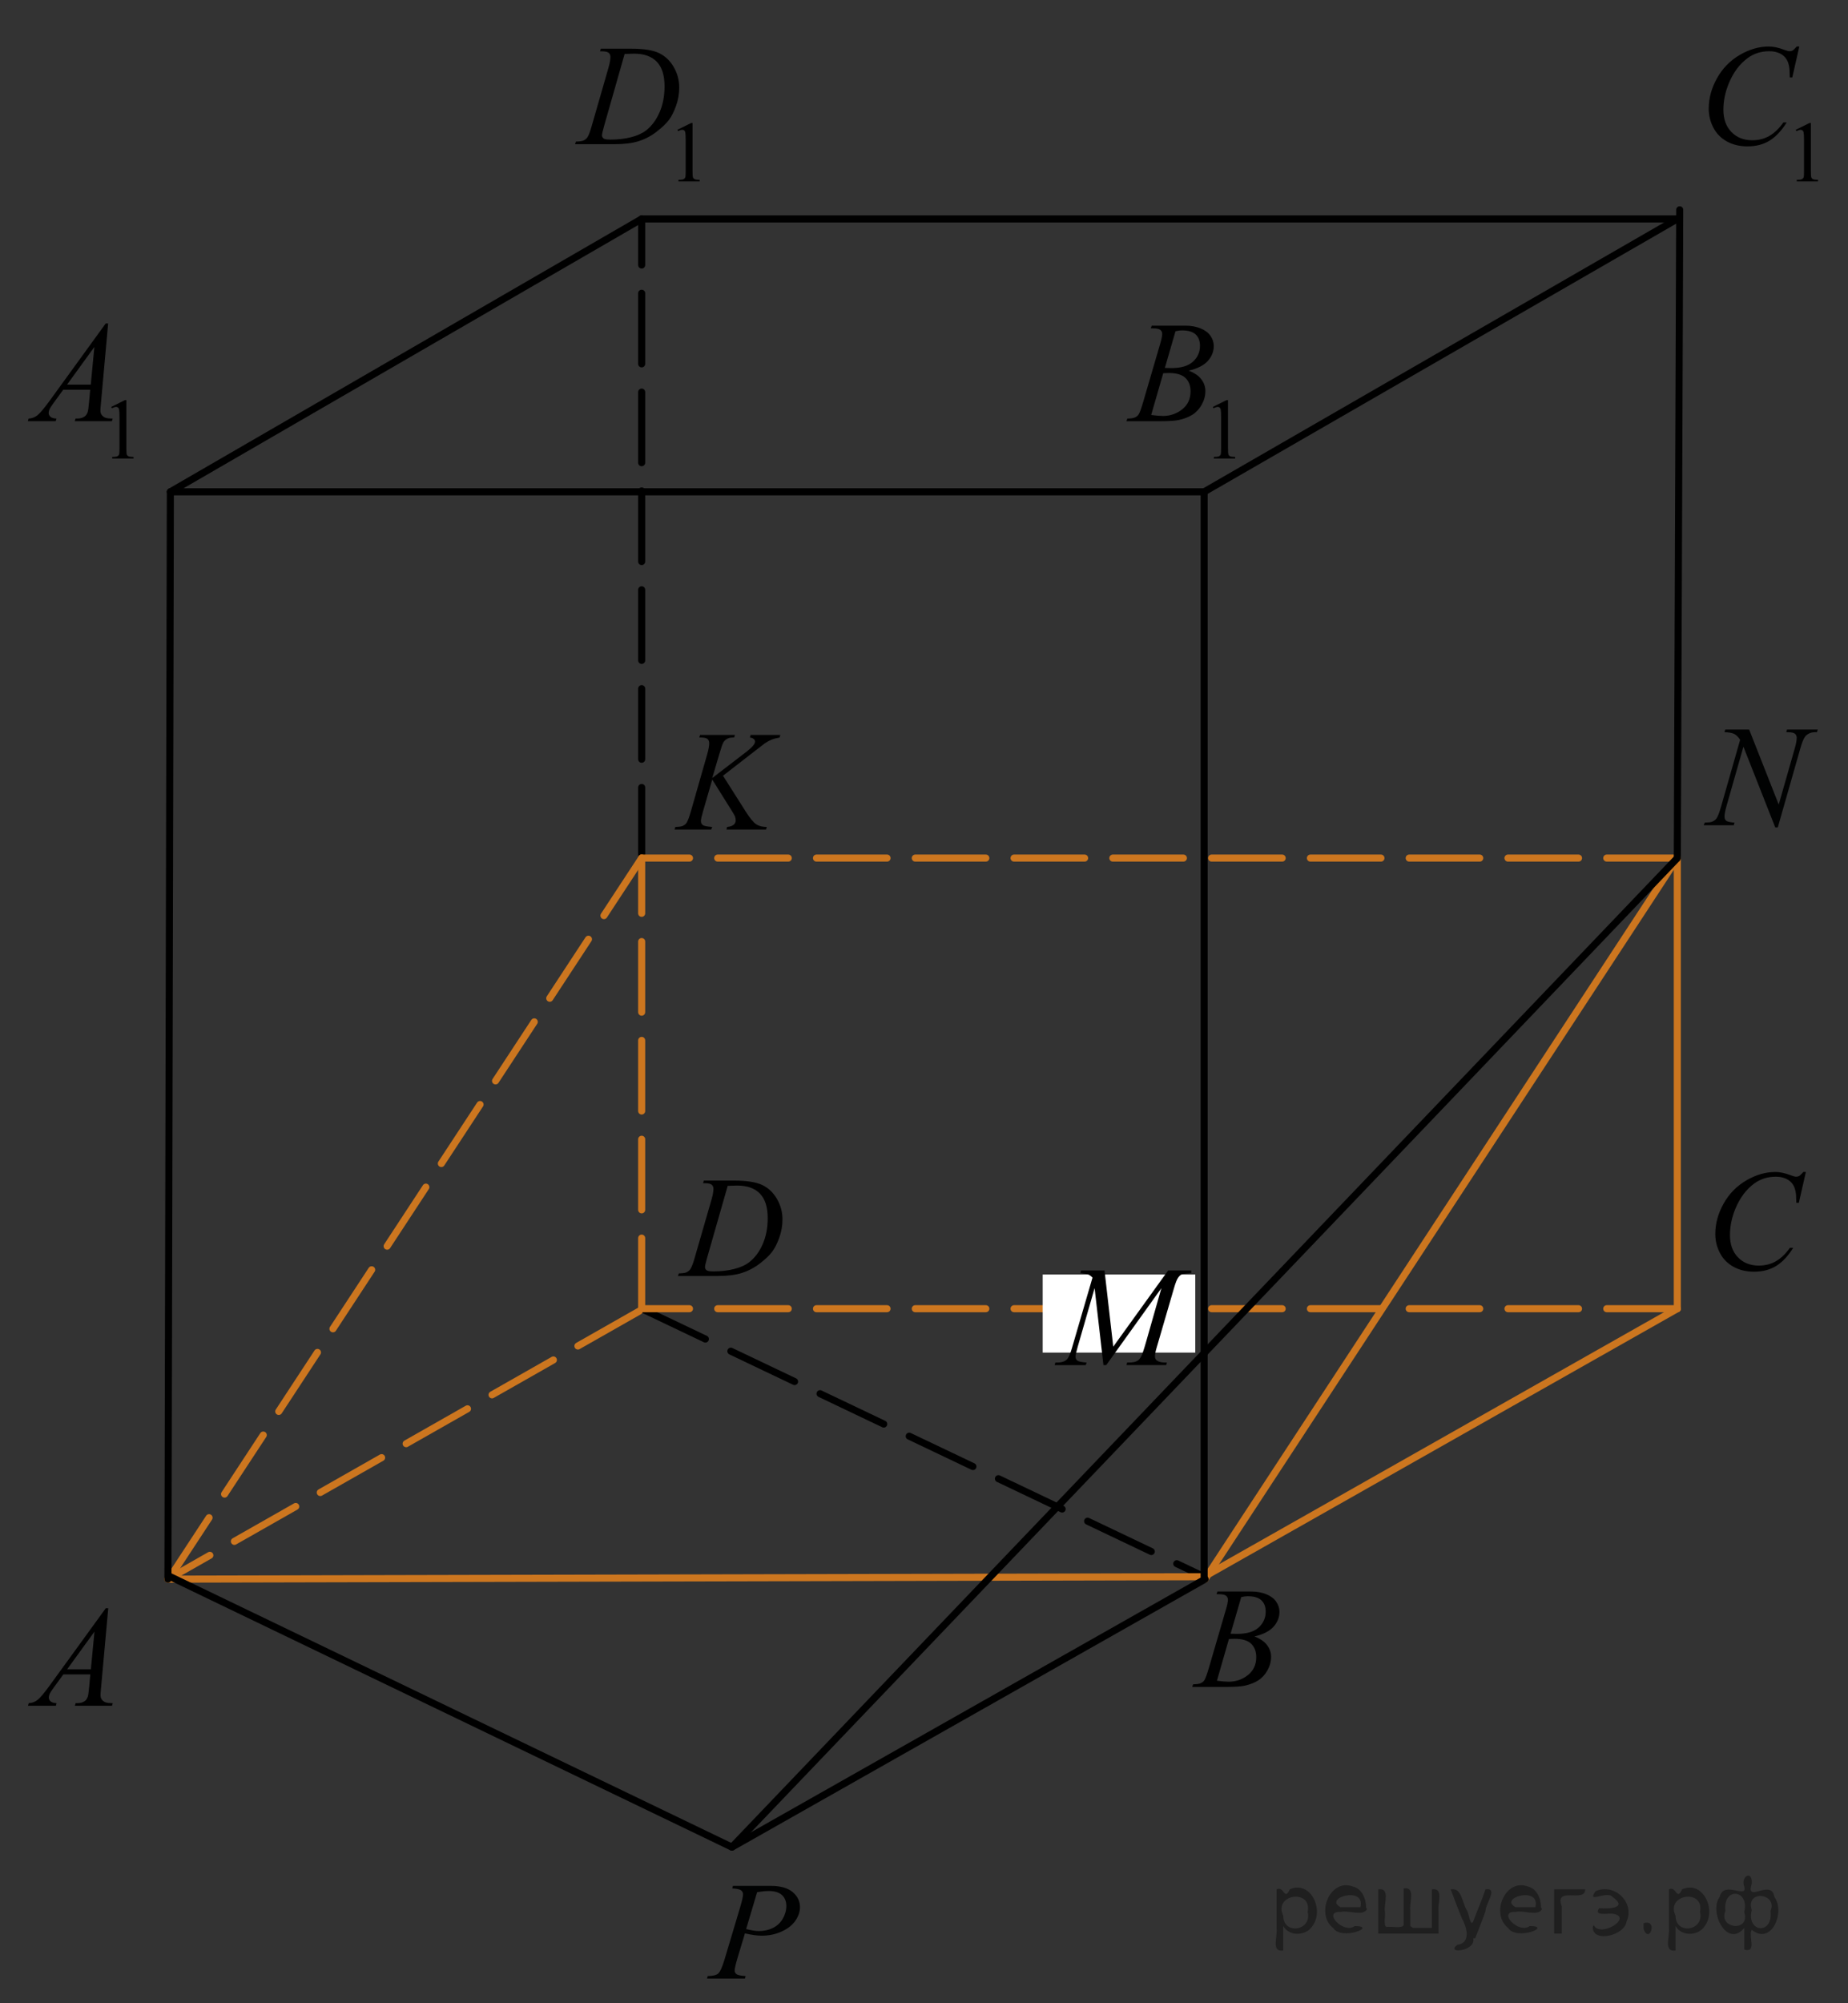 <?xml version="1.0" encoding="utf-8"?>
<!-- Generator: Adobe Illustrator 16.0.0, SVG Export Plug-In . SVG Version: 6.00 Build 0)  -->
<!DOCTYPE svg PUBLIC "-//W3C//DTD SVG 1.1//EN" "http://www.w3.org/Graphics/SVG/1.1/DTD/svg11.dtd">
<svg version="1.1" id="Слой_1" xmlns="http://www.w3.org/2000/svg" xmlns:xlink="http://www.w3.org/1999/xlink" x="0px" y="0px"
	 width="196.432px" height="212.781px" viewBox="0 0 196.432 212.781" enable-background="new 0 0 196.432 212.781"
	 xml:space="preserve">
<rect x="0" y="0" width="196.432" height="212.781" fill="#333333" stroke="none"/>
<line fill="none" stroke="#000000" stroke-width="0.75" stroke-linecap="round" stroke-linejoin="round" stroke-miterlimit="8" stroke-dasharray="7.5,3" x1="68.206" y1="91.153" x2="68.206" y2="23.258"/>
<line fill="none" stroke="#000000" stroke-width="0.75" stroke-linecap="round" stroke-linejoin="round" stroke-miterlimit="8" stroke-dasharray="7.5,3" x1="68.206" y1="139.021" x2="127.995" y2="167.492"/>
<line fill="none" stroke="#CC761F" stroke-width="0.75" stroke-linecap="round" stroke-linejoin="round" stroke-miterlimit="8" stroke-dasharray="7.5,3" x1="178.288" y1="139.021" x2="68.206" y2="139.021"/>
<line fill="none" stroke="#CC761F" stroke-width="0.75" stroke-linecap="round" stroke-linejoin="round" stroke-miterlimit="8" stroke-dasharray="7.5,3" x1="68.206" y1="139.021" x2="68.206" y2="91.153"/>
<line fill="none" stroke="#000000" stroke-width="0.75" stroke-linecap="round" stroke-linejoin="round" stroke-miterlimit="8" x1="18.108" y1="52.246" x2="68.206" y2="23.258"/>
<line fill="none" stroke="#000000" stroke-width="0.75" stroke-linecap="round" stroke-linejoin="round" stroke-miterlimit="8" x1="127.995" y1="52.246" x2="178.288" y2="23.258"/>
<line fill="none" stroke="#000000" stroke-width="0.75" stroke-linecap="round" stroke-linejoin="round" stroke-miterlimit="8" x1="68.206" y1="23.258" x2="178.288" y2="23.258"/>
<line fill="none" stroke="#CC761F" stroke-width="0.75" stroke-linecap="round" stroke-linejoin="round" stroke-miterlimit="8" x1="178.288" y1="91.153" x2="178.288" y2="139.021"/>
<line fill="none" stroke="#CC761F" stroke-width="0.75" stroke-linecap="round" stroke-linejoin="round" stroke-miterlimit="8" x1="127.995" y1="167.492" x2="178.288" y2="139.021"/>
<line fill="none" stroke="#CC761F" stroke-width="0.75" stroke-linecap="round" stroke-linejoin="round" stroke-miterlimit="8" stroke-dasharray="7.5,3" x1="67.949" y1="139.278" x2="17.852" y2="167.75"/>
<g>
	<g>
		<g>
			<g>
				<g>
					<g>
						<g>
							<g>
								<g>
									<g>
										<g>
											<g>
												<g>
													<g>
														<g>
															<defs>
																<rect id="SVGID_1_" x="0" y="167.287" width="15.125" height="16.693"/>
															</defs>
															<clipPath id="SVGID_2_">
																<use xlink:href="#SVGID_1_"  overflow="visible"/>
															</clipPath>
															<g clip-path="url(#SVGID_2_)">
																<g enable-background="new    ">
																	<path d="M11.506,170.835l-0.762,8.431c-0.04,0.394-0.059,0.651-0.059,0.776c0,0.199,0.037,0.352,0.111,0.457
																		c0.093,0.145,0.22,0.25,0.38,0.32c0.159,0.069,0.429,0.104,0.809,0.104l-0.081,0.277H7.959l0.082-0.277h0.17
																		c0.32,0,0.581-0.069,0.783-0.209c0.144-0.094,0.253-0.252,0.333-0.471c0.055-0.154,0.105-0.519,0.155-1.092
																		l0.118-1.285H6.734l-1.019,1.397c-0.231,0.313-0.376,0.538-0.437,0.676c-0.059,0.138-0.089,0.267-0.089,0.386
																		c0,0.159,0.063,0.297,0.192,0.41c0.128,0.115,0.34,0.178,0.635,0.188l-0.081,0.277H2.975l0.082-0.277
																		c0.364-0.014,0.686-0.139,0.964-0.369s0.693-0.727,1.244-1.483l5.981-8.235H11.506L11.506,170.835z
																		 M10.042,173.324l-2.902,3.998h2.519L10.042,173.324z"/>
																</g>
															</g>
														</g>
													</g>
												</g>
											</g>
										</g>
									</g>
								</g>
							</g>
						</g>
					</g>
				</g>
			</g>
		</g>
	</g>
</g>
<g>
	<g>
		<g>
			<g>
				<g>
					<g>
						<g>
							<g>
								<g>
									<g>
										<g>
											<g>
												<g>
													<g>
														<g>
															<g>
																<defs>
																	<rect id="SVGID_3_" x="124.107" y="165.287" width="15.124" height="16.694"/>
																</defs>
																<clipPath id="SVGID_4_">
																	<use xlink:href="#SVGID_3_"  overflow="visible"/>
																</clipPath>
																<g clip-path="url(#SVGID_4_)">
																	<g enable-background="new    ">
																		<path d="M129.308,169.341l0.103-0.276h3.576c0.6,0,1.135,0.095,1.604,0.284c0.471,0.189,0.822,0.453,1.058,0.792
																			c0.231,0.339,0.35,0.696,0.35,1.075c0,0.584-0.207,1.111-0.623,1.582s-1.096,0.818-2.035,1.041
																			c0.605,0.23,1.051,0.535,1.336,0.912c0.287,0.379,0.431,0.795,0.431,1.248c0,0.504-0.129,0.984-0.386,1.442
																			c-0.256,0.459-0.584,0.815-0.985,1.069c-0.4,0.254-0.885,0.439-1.451,0.561c-0.402,0.086-1.033,0.127-1.891,0.127
																			h-3.671l0.097-0.275c0.385-0.01,0.646-0.049,0.783-0.112c0.196-0.085,0.338-0.196,0.422-0.336
																			c0.116-0.188,0.274-0.623,0.473-1.302l1.793-6.137c0.154-0.518,0.23-0.881,0.23-1.09
																			c0-0.186-0.068-0.33-0.203-0.439c-0.138-0.105-0.394-0.159-0.771-0.159
																			C129.461,169.348,129.381,169.345,129.308,169.341z M129.352,178.542c0.53,0.068,0.946,0.104,1.247,0.104
																			c0.769,0,1.449-0.234,2.044-0.703c0.592-0.468,0.889-1.104,0.889-1.904c0-0.613-0.185-1.092-0.549-1.437
																			c-0.367-0.345-0.959-0.517-1.777-0.517c-0.156,0-0.35,0.008-0.576,0.022L129.352,178.542z M130.806,173.548
																			c0.32,0.011,0.552,0.017,0.695,0.017c1.023,0,1.785-0.228,2.285-0.677c0.5-0.451,0.75-1.016,0.75-1.693
																			c0-0.513-0.154-0.912-0.459-1.199s-0.793-0.43-1.463-0.43c-0.176,0-0.402,0.029-0.678,0.09L130.806,173.548z"/>
																	</g>
																</g>
															</g>
														</g>
													</g>
												</g>
											</g>
										</g>
									</g>
								</g>
							</g>
						</g>
					</g>
				</g>
			</g>
		</g>
	</g>
</g>
<g>
	<g>
		<g>
			<g>
				<g>
					<g>
						<g>
							<g>
								<g>
									<g>
										<g>
											<g>
												<g>
													<g>
														<g>
															<g>
																<defs>
																	<rect id="SVGID_5_" x="179.232" y="120.942" width="16.511" height="18.079"/>
																</defs>
																<clipPath id="SVGID_6_">
																	<use xlink:href="#SVGID_5_"  overflow="visible"/>
																</clipPath>
																<g clip-path="url(#SVGID_6_)">
																	<g enable-background="new    ">
																		<path d="M191.954,124.498l-0.748,3.279h-0.267l-0.028-0.82c-0.025-0.299-0.08-0.565-0.17-0.801
																			c-0.089-0.232-0.222-0.438-0.398-0.607c-0.177-0.172-0.402-0.307-0.672-0.403
																			c-0.271-0.097-0.572-0.146-0.902-0.146c-0.881,0-1.651,0.244-2.313,0.73c-0.843,0.623-1.502,1.502-1.98,2.637
																			c-0.395,0.938-0.59,1.887-0.59,2.848c0,0.979,0.283,1.764,0.85,2.349c0.567,0.585,1.304,0.878,2.209,0.878
																			c0.685,0,1.293-0.154,1.828-0.464s1.031-0.784,1.488-1.427h0.348c-0.541,0.871-1.143,1.513-1.803,1.924
																			c-0.66,0.41-1.451,0.615-2.371,0.615c-0.817,0-1.543-0.172-2.172-0.519c-0.631-0.347-1.111-0.833-1.44-1.461
																			c-0.33-0.627-0.496-1.302-0.496-2.022c0-1.105,0.293-2.182,0.881-3.229c0.586-1.046,1.389-1.867,2.412-2.465
																			c1.021-0.598,2.053-0.896,3.092-0.896c0.488,0,1.033,0.117,1.641,0.353c0.267,0.101,0.457,0.149,0.576,0.149
																			c0.117,0,0.221-0.025,0.312-0.076c0.088-0.049,0.235-0.19,0.442-0.426H191.954z"/>
																	</g>
																</g>
															</g>
														</g>
													</g>
												</g>
											</g>
										</g>
									</g>
								</g>
							</g>
						</g>
					</g>
				</g>
			</g>
		</g>
	</g>
</g>
<g>
	<g>
		<g>
			<g>
				<g>
					<g>
						<g>
							<g>
								<g>
									<g>
										<g>
											<g>
												<g>
													<g>
														<g>
															<g>
																<defs>
																	<rect id="SVGID_7_" x="69.546" y="121.632" width="16.507" height="16.699"/>
																</defs>
																<clipPath id="SVGID_8_">
																	<use xlink:href="#SVGID_7_"  overflow="visible"/>
																</clipPath>
																<g clip-path="url(#SVGID_8_)">
																	<g enable-background="new    ">
																		<path d="M74.728,125.687l0.089-0.275h3.199c1.354,0,2.358,0.156,3.011,0.471c0.652,0.313,1.174,0.809,1.563,1.482
																			c0.389,0.676,0.583,1.399,0.583,2.172c0,0.662-0.112,1.307-0.336,1.932c-0.225,0.627-0.479,1.127-0.761,1.503
																			c-0.283,0.377-0.719,0.792-1.305,1.245s-1.222,0.787-1.905,1.005c-0.685,0.217-1.539,0.325-2.563,0.325h-4.241
																			l0.097-0.276c0.389-0.011,0.649-0.045,0.782-0.104c0.197-0.084,0.343-0.199,0.437-0.344
																			c0.143-0.21,0.303-0.631,0.479-1.264l1.773-6.129c0.138-0.483,0.207-0.861,0.207-1.137
																			c0-0.193-0.064-0.344-0.192-0.447s-0.379-0.157-0.753-0.157L74.728,125.687L74.728,125.687z M77.35,125.971
																			l-2.172,7.586c-0.163,0.567-0.244,0.92-0.244,1.054c0,0.08,0.026,0.157,0.078,0.232
																			c0.052,0.074,0.122,0.123,0.21,0.148c0.128,0.045,0.335,0.067,0.621,0.067c0.773,0,1.491-0.081,2.153-0.243
																			c0.663-0.162,1.206-0.402,1.629-0.723c0.601-0.463,1.081-1.1,1.439-1.912c0.359-0.813,0.54-1.736,0.54-2.771
																			c0-1.172-0.275-2.043-0.828-2.613c-0.552-0.57-1.356-0.855-2.416-0.855
																			C78.102,125.941,77.764,125.953,77.35,125.971z"/>
																	</g>
																</g>
															</g>
														</g>
													</g>
												</g>
											</g>
										</g>
									</g>
								</g>
							</g>
						</g>
					</g>
				</g>
			</g>
		</g>
	</g>
</g>
<g>
	<g>
		<g>
			<g>
				<g>
					<g>
						<g>
							<g>
								<g>
									<g>
										<g>
											<g>
												<g>
													<g>
														<g>
															<g>
																<defs>
																	<rect id="SVGID_9_" x="0" y="29.42" width="17.896" height="22.289"/>
																</defs>
																<clipPath id="SVGID_10_">
																	<use xlink:href="#SVGID_9_"  overflow="visible"/>
																</clipPath>
																<g clip-path="url(#SVGID_10_)">
																	<g enable-background="new    ">
																		<path d="M11.823,43.225l1.462-0.723h0.146v5.135c0,0.341,0.014,0.554,0.042,0.638
																			c0.027,0.083,0.086,0.147,0.175,0.192c0.089,0.045,0.269,0.07,0.541,0.076v0.166h-2.26v-0.166
																			c0.284-0.006,0.468-0.03,0.55-0.074c0.083-0.043,0.14-0.102,0.173-0.175c0.033-0.073,0.049-0.292,0.049-0.657
																			v-3.282c0-0.442-0.015-0.727-0.044-0.853c-0.021-0.096-0.058-0.166-0.113-0.211
																			c-0.055-0.044-0.121-0.066-0.197-0.066c-0.108,0-0.261,0.046-0.455,0.139L11.823,43.225z"/>
																	</g>
																</g>
															</g>
														</g>
													</g>
												</g>
											</g>
										</g>
									</g>
								</g>
							</g>
						</g>
					</g>
				</g>
			</g>
		</g>
	</g>
	<g>
		<g>
			<g>
				<g>
					<g>
						<g>
							<g>
								<g>
									<g>
										<g>
											<g>
												<g>
													<g>
														<g>
															<g>
																<defs>
																	<rect id="SVGID_11_" x="0" y="29.42" width="17.896" height="22.289"/>
																</defs>
																<clipPath id="SVGID_12_">
																	<use xlink:href="#SVGID_11_"  overflow="visible"/>
																</clipPath>
																<g clip-path="url(#SVGID_12_)">
																	<g enable-background="new    ">
																		<path d="M11.494,34.365l-0.761,8.439c-0.04,0.394-0.06,0.653-0.06,0.778c0,0.199,0.037,0.352,0.111,0.456
																			c0.093,0.145,0.22,0.252,0.38,0.321c0.16,0.07,0.43,0.105,0.811,0.105l-0.082,0.276H7.947l0.081-0.276h0.17
																			c0.32,0,0.582-0.07,0.784-0.21c0.143-0.095,0.253-0.252,0.333-0.472c0.054-0.154,0.105-0.519,0.154-1.092
																			l0.118-1.287H6.719l-1.02,1.399c-0.232,0.314-0.377,0.54-0.437,0.677c-0.059,0.138-0.089,0.266-0.089,0.386
																			c0,0.159,0.064,0.297,0.192,0.411c0.128,0.115,0.34,0.177,0.635,0.188L5.92,44.74H2.958l0.082-0.276
																			c0.365-0.016,0.687-0.139,0.964-0.371c0.278-0.231,0.693-0.727,1.245-1.484l5.986-8.245L11.494,34.365
																			L11.494,34.365z M10.031,36.856l-2.904,4.003h2.521L10.031,36.856z"/>
																	</g>
																</g>
															</g>
														</g>
													</g>
												</g>
											</g>
										</g>
									</g>
								</g>
							</g>
						</g>
					</g>
				</g>
			</g>
		</g>
	</g>
</g>
<g>
	<g>
		<g>
			<g>
				<g>
					<g>
						<g>
							<g>
								<g>
									<g>
										<g>
											<g>
												<g>
													<g>
														<g>
															<g>
																<defs>
																	<rect id="SVGID_13_" x="117.107" y="29.42" width="17.89" height="22.289"/>
																</defs>
																<clipPath id="SVGID_14_">
																	<use xlink:href="#SVGID_13_"  overflow="visible"/>
																</clipPath>
																<g clip-path="url(#SVGID_14_)">
																	<g enable-background="new    ">
																		<path d="M128.919,43.224l1.463-0.723h0.146v5.135c0,0.341,0.015,0.554,0.041,0.638
																			c0.027,0.083,0.086,0.147,0.177,0.192c0.088,0.045,0.268,0.07,0.539,0.076v0.166h-2.259v-0.166
																			c0.283-0.006,0.468-0.03,0.55-0.074c0.082-0.043,0.141-0.102,0.172-0.175c0.032-0.073,0.049-0.292,0.049-0.657
																			v-3.282c0-0.442-0.014-0.727-0.043-0.853c-0.021-0.096-0.06-0.166-0.113-0.21s-0.121-0.066-0.197-0.066
																			c-0.108,0-0.262,0.046-0.457,0.139L128.919,43.224z"/>
																	</g>
																</g>
															</g>
														</g>
													</g>
												</g>
											</g>
										</g>
									</g>
								</g>
							</g>
						</g>
					</g>
				</g>
			</g>
		</g>
	</g>
	<g>
		<g>
			<g>
				<g>
					<g>
						<g>
							<g>
								<g>
									<g>
										<g>
											<g>
												<g>
													<g>
														<g>
															<g>
																<defs>
																	<rect id="SVGID_15_" x="117.107" y="29.42" width="17.89" height="22.289"/>
																</defs>
																<clipPath id="SVGID_16_">
																	<use xlink:href="#SVGID_15_"  overflow="visible"/>
																</clipPath>
																<g clip-path="url(#SVGID_16_)">
																	<g enable-background="new    ">
																		<path d="M122.319,34.873l0.104-0.277h3.578c0.6,0,1.137,0.096,1.606,0.285c0.471,0.189,0.822,0.453,1.058,0.793
																			c0.233,0.339,0.352,0.698,0.352,1.077c0,0.583-0.209,1.111-0.625,1.582c-0.416,0.472-1.096,0.819-2.037,1.044
																			c0.607,0.229,1.054,0.534,1.338,0.913c0.287,0.379,0.431,0.795,0.431,1.249c0,0.504-0.129,0.985-0.386,1.444
																			c-0.256,0.459-0.586,0.815-0.985,1.069c-0.402,0.255-0.887,0.441-1.453,0.563
																			c-0.404,0.085-1.033,0.127-1.891,0.127h-3.675l0.097-0.276c0.385-0.011,0.646-0.048,0.782-0.112
																			c0.197-0.085,0.339-0.197,0.423-0.337c0.118-0.189,0.274-0.624,0.473-1.302l1.797-6.143
																			c0.152-0.519,0.229-0.883,0.229-1.093c0-0.184-0.068-0.33-0.203-0.438c-0.138-0.106-0.394-0.16-0.773-0.16
																			C122.474,34.881,122.394,34.878,122.319,34.873z M122.364,44.083c0.533,0.069,0.949,0.104,1.25,0.104
																			c0.769,0,1.449-0.234,2.044-0.703c0.594-0.469,0.891-1.104,0.891-1.908c0-0.613-0.185-1.092-0.551-1.437
																			c-0.367-0.344-0.959-0.516-1.777-0.516c-0.158,0-0.35,0.007-0.576,0.022L122.364,44.083z M123.819,39.085
																			c0.32,0.01,0.554,0.015,0.695,0.015c1.025,0,1.787-0.226,2.287-0.677c0.5-0.451,0.75-1.016,0.75-1.694
																			c0-0.514-0.152-0.914-0.457-1.201c-0.307-0.286-0.793-0.43-1.463-0.43c-0.178,0-0.404,0.029-0.682,0.09
																			L123.819,39.085z"/>
																	</g>
																</g>
															</g>
														</g>
													</g>
												</g>
											</g>
										</g>
									</g>
								</g>
							</g>
						</g>
					</g>
				</g>
			</g>
		</g>
	</g>
</g>
<g>
	<g>
		<g>
			<g>
				<g>
					<g>
						<g>
							<g>
								<g>
									<g>
										<g>
											<g>
												<g>
													<g>
														<g>
															<g>
																<defs>
																	<rect id="SVGID_17_" x="178.544" width="17.888" height="22.285"/>
																</defs>
																<clipPath id="SVGID_18_">
																	<use xlink:href="#SVGID_17_"  overflow="visible"/>
																</clipPath>
																<g clip-path="url(#SVGID_18_)">
																	<g enable-background="new    ">
																		<path d="M190.88,13.788l1.461-0.723h0.146V18.2c0,0.341,0.015,0.554,0.043,0.638
																			c0.027,0.083,0.087,0.147,0.175,0.192c0.09,0.045,0.27,0.07,0.541,0.076v0.166h-2.261v-0.166
																			c0.283-0.006,0.468-0.03,0.55-0.074c0.084-0.043,0.141-0.102,0.174-0.175c0.033-0.073,0.049-0.292,0.049-0.657
																			v-3.282c0-0.442-0.016-0.727-0.045-0.853c-0.021-0.096-0.06-0.166-0.113-0.211
																			c-0.055-0.044-0.119-0.066-0.197-0.066c-0.108,0-0.26,0.046-0.455,0.139L190.88,13.788z"/>
																	</g>
																</g>
															</g>
														</g>
													</g>
												</g>
											</g>
										</g>
									</g>
								</g>
							</g>
						</g>
					</g>
				</g>
			</g>
		</g>
	</g>
	<g>
		<g>
			<g>
				<g>
					<g>
						<g>
							<g>
								<g>
									<g>
										<g>
											<g>
												<g>
													<g>
														<g>
															<g>
																<defs>
																	<rect id="SVGID_19_" x="178.544" width="17.888" height="22.285"/>
																</defs>
																<clipPath id="SVGID_20_">
																	<use xlink:href="#SVGID_19_"  overflow="visible"/>
																</clipPath>
																<g clip-path="url(#SVGID_20_)">
																	<g enable-background="new    ">
																		<path d="M191.257,4.939l-0.746,3.284h-0.266l-0.029-0.822c-0.025-0.3-0.082-0.566-0.17-0.801
																			c-0.09-0.234-0.224-0.438-0.4-0.61c-0.178-0.172-0.399-0.307-0.672-0.403c-0.271-0.098-0.572-0.146-0.902-0.146
																			c-0.881,0-1.651,0.245-2.313,0.733c-0.842,0.624-1.502,1.504-1.98,2.641c-0.395,0.938-0.592,1.889-0.592,2.851
																			c0,0.983,0.283,1.768,0.851,2.354c0.566,0.586,1.305,0.879,2.211,0.879c0.684,0,1.293-0.154,1.828-0.464
																			c0.534-0.31,1.03-0.785,1.489-1.429h0.347c-0.541,0.873-1.144,1.515-1.804,1.926
																			c-0.659,0.412-1.45,0.617-2.371,0.617c-0.817,0-1.543-0.173-2.174-0.52c-0.631-0.347-1.11-0.834-1.44-1.463
																			c-0.33-0.628-0.494-1.304-0.494-2.027c0-1.107,0.293-2.185,0.879-3.231c0.586-1.048,1.391-1.871,2.412-2.47
																			c1.022-0.599,2.055-0.897,3.094-0.897c0.488,0,1.035,0.117,1.642,0.352c0.266,0.1,0.459,0.149,0.575,0.149
																			c0.119,0,0.224-0.024,0.312-0.074c0.09-0.05,0.235-0.192,0.442-0.427h0.272V4.939z"/>
																	</g>
																</g>
															</g>
														</g>
													</g>
												</g>
											</g>
										</g>
									</g>
								</g>
							</g>
						</g>
					</g>
				</g>
			</g>
		</g>
	</g>
</g>
<g>
	<g>
		<g>
			<g>
				<g>
					<g>
						<g>
							<g>
								<g>
									<g>
										<g>
											<g>
												<g>
													<g>
														<g>
															<g>
																<defs>
																	<rect id="SVGID_21_" x="58.611" width="19.189" height="22.285"/>
																</defs>
																<clipPath id="SVGID_22_">
																	<use xlink:href="#SVGID_21_"  overflow="visible"/>
																</clipPath>
																<g clip-path="url(#SVGID_22_)">
																	<g enable-background="new    ">
																		<path d="M72.008,13.788l1.458-0.723h0.146V18.2c0,0.341,0.015,0.554,0.042,0.638
																			c0.028,0.083,0.087,0.147,0.175,0.192c0.088,0.045,0.268,0.07,0.539,0.076v0.166h-2.252v-0.166
																			c0.282-0.006,0.465-0.03,0.548-0.074c0.082-0.043,0.14-0.102,0.172-0.175c0.033-0.073,0.049-0.292,0.049-0.657
																			v-3.282c0-0.442-0.015-0.727-0.044-0.853c-0.021-0.096-0.059-0.166-0.113-0.211
																			c-0.055-0.044-0.12-0.066-0.197-0.066c-0.108,0-0.26,0.046-0.454,0.139L72.008,13.788z"/>
																	</g>
																</g>
															</g>
														</g>
													</g>
												</g>
											</g>
										</g>
									</g>
								</g>
							</g>
						</g>
					</g>
				</g>
			</g>
		</g>
	</g>
	<g>
		<g>
			<g>
				<g>
					<g>
						<g>
							<g>
								<g>
									<g>
										<g>
											<g>
												<g>
													<g>
														<g>
															<g>
																<defs>
																	<rect id="SVGID_23_" x="58.611" width="19.189" height="22.285"/>
																</defs>
																<clipPath id="SVGID_24_">
																	<use xlink:href="#SVGID_23_"  overflow="visible"/>
																</clipPath>
																<g clip-path="url(#SVGID_24_)">
																	<g enable-background="new    ">
																		<path d="M63.779,5.448l0.089-0.277h3.188c1.352,0,2.352,0.157,3.002,0.472c0.651,0.315,1.17,0.81,1.559,1.485
																			c0.388,0.676,0.582,1.4,0.582,2.173c0,0.664-0.112,1.309-0.336,1.935c-0.223,0.626-0.477,1.127-0.759,1.504
																			c-0.282,0.376-0.716,0.792-1.3,1.245c-0.584,0.454-1.218,0.79-1.901,1.007c-0.683,0.217-1.534,0.325-2.556,0.325
																			H61.12l0.096-0.276c0.388-0.011,0.647-0.045,0.781-0.105c0.195-0.085,0.341-0.199,0.435-0.344
																			c0.144-0.21,0.302-0.631,0.479-1.265l1.768-6.135c0.138-0.483,0.207-0.863,0.207-1.138
																			c0-0.194-0.064-0.344-0.191-0.448c-0.128-0.104-0.378-0.157-0.751-0.157L63.779,5.448L63.779,5.448z
																			 M66.394,5.732l-2.166,7.594c-0.162,0.568-0.243,0.92-0.243,1.055c0,0.08,0.026,0.157,0.078,0.232
																			c0.051,0.074,0.122,0.125,0.21,0.149c0.127,0.045,0.334,0.067,0.619,0.067c0.771,0,1.487-0.081,2.147-0.243
																			s1.202-0.402,1.624-0.722c0.599-0.464,1.078-1.104,1.437-1.916c0.358-0.813,0.538-1.737,0.538-2.775
																			c0-1.172-0.275-2.043-0.825-2.614c-0.55-0.571-1.353-0.857-2.409-0.857C67.143,5.702,66.806,5.713,66.394,5.732z"
																			/>
																	</g>
																</g>
															</g>
														</g>
													</g>
												</g>
											</g>
										</g>
									</g>
								</g>
							</g>
						</g>
					</g>
				</g>
			</g>
		</g>
	</g>
</g>
<line fill="none" stroke="#CC761F" stroke-width="0.75" stroke-linecap="round" stroke-linejoin="round" stroke-miterlimit="8" x1="128.093" y1="167.75" x2="178.288" y2="91.153"/>
<line fill="none" stroke="#CC761F" stroke-width="0.75" stroke-linecap="round" stroke-linejoin="round" stroke-miterlimit="8" stroke-dasharray="7.5,3" x1="178.288" y1="91.153" x2="68.206" y2="91.153"/>
<line fill="none" stroke="#CC761F" stroke-width="0.75" stroke-linecap="round" stroke-linejoin="round" stroke-miterlimit="8" stroke-dasharray="7.5,3" x1="18.108" y1="167.492" x2="68.206" y2="91.153"/>
<g>
	<g>
		<g>
			<g>
				<defs>
					<rect id="SVGID_25_" x="72.513" y="196.662" width="15.317" height="16.215"/>
				</defs>
				<clipPath id="SVGID_26_">
					<use xlink:href="#SVGID_25_"  overflow="visible"/>
				</clipPath>
				<g clip-path="url(#SVGID_26_)">
					<path fill="#010202" d="M77.912,200.333h3.994c1.047,0,1.828,0.219,2.348,0.658c0.519,0.438,0.778,0.971,0.778,1.6
						c0,0.498-0.165,0.982-0.493,1.451c-0.329,0.469-0.818,0.852-1.466,1.145c-0.648,0.293-1.351,0.438-2.104,0.438
						c-0.469,0-1.063-0.082-1.788-0.246l-0.808,2.687c-0.189,0.64-0.284,1.062-0.284,1.265c0,0.153,0.067,0.283,0.202,0.385
						s0.456,0.166,0.965,0.195l-0.075,0.27H75.15l0.083-0.27c0.528,0,0.896-0.088,1.104-0.265c0.207-0.179,0.43-0.666,0.669-1.465
						l1.676-5.603c0.199-0.674,0.299-1.123,0.299-1.352c0-0.17-0.069-0.311-0.213-0.422c-0.142-0.109-0.455-0.178-0.938-0.201
						L77.912,200.333z M79.31,204.921c0.563,0.141,1.019,0.211,1.361,0.211c0.543,0,1.039-0.109,1.484-0.328
						c0.445-0.217,0.796-0.543,1.048-0.979c0.252-0.435,0.378-0.888,0.378-1.357c0-0.486-0.155-0.875-0.464-1.16
						c-0.311-0.285-0.778-0.428-1.406-0.428c-0.339,0-0.75,0.041-1.234,0.123L79.31,204.921z"/>
				</g>
			</g>
		</g>
	</g>
</g>
<g>
	<g>
		<g>
			<g>
				<defs>
					<rect id="SVGID_27_" x="178.241" y="73.703" width="18.146" height="18.147"/>
				</defs>
				<clipPath id="SVGID_28_">
					<use xlink:href="#SVGID_27_"  overflow="visible"/>
				</clipPath>
				<g clip-path="url(#SVGID_28_)">
					<path fill="#010202" d="M185.925,77.498l3.143,7.97l1.701-5.953c0.142-0.488,0.211-0.869,0.211-1.14
						c0-0.186-0.063-0.33-0.192-0.436c-0.134-0.104-0.373-0.156-0.729-0.156c-0.061,0-0.123-0.003-0.188-0.009l0.08-0.276h3.271
						l-0.09,0.276c-0.34-0.005-0.594,0.03-0.758,0.105c-0.234,0.104-0.41,0.239-0.525,0.404c-0.16,0.234-0.322,0.645-0.486,1.229
						l-2.393,8.383h-0.271l-3.382-8.576l-1.807,6.334c-0.135,0.48-0.203,0.85-0.203,1.104c0,0.189,0.063,0.334,0.185,0.432
						c0.123,0.098,0.414,0.164,0.875,0.199l-0.074,0.277h-3.195l0.105-0.277c0.397-0.012,0.668-0.045,0.803-0.105
						c0.205-0.09,0.354-0.207,0.457-0.354c0.145-0.219,0.307-0.645,0.486-1.273l2.018-7.07c-0.195-0.3-0.404-0.506-0.625-0.618
						c-0.225-0.112-0.57-0.177-1.039-0.191l0.082-0.276L185.925,77.498L185.925,77.498z"/>
				</g>
			</g>
		</g>
	</g>
</g>
<g>
	<g>
		<g>
			<defs>
				<rect id="SVGID_29_" x="68.816" y="73.884" width="17.554" height="16.56"/>
			</defs>
			<clipPath id="SVGID_30_">
				<use xlink:href="#SVGID_29_"  overflow="visible"/>
			</clipPath>
		</g>
	</g>
	<g>
		<g>
			<defs>
				<rect id="SVGID_31_" x="69.188" y="74.325" width="17.596" height="16.56"/>
			</defs>
			<clipPath id="SVGID_32_">
				<use xlink:href="#SVGID_31_"  overflow="visible"/>
			</clipPath>
			<g clip-path="url(#SVGID_32_)">
				<path d="M76.851,82.405l2.442,3.847c0.437,0.682,0.798,1.118,1.084,1.309c0.285,0.19,0.661,0.285,1.126,0.285l-0.08,0.274
					h-4.201l0.065-0.274c0.334-0.034,0.569-0.116,0.709-0.245c0.138-0.128,0.207-0.273,0.207-0.437c0-0.148-0.024-0.292-0.073-0.431
					c-0.038-0.099-0.179-0.341-0.421-0.726l-2-3.195l-0.967,3.328c-0.159,0.534-0.239,0.893-0.239,1.075
					c0,0.188,0.066,0.331,0.203,0.43c0.136,0.099,0.47,0.166,1.003,0.2l-0.116,0.274h-3.896l0.096-0.274
					c0.378-0.01,0.633-0.045,0.764-0.104c0.193-0.089,0.337-0.203,0.429-0.341c0.126-0.203,0.281-0.623,0.466-1.261l1.736-6.07
					c0.131-0.465,0.196-0.838,0.196-1.119c0-0.197-0.063-0.349-0.185-0.452c-0.124-0.104-0.365-0.155-0.725-0.155h-0.146
					l0.087-0.274h3.7l-0.072,0.274c-0.307-0.005-0.533,0.029-0.685,0.104c-0.208,0.104-0.36,0.237-0.458,0.4
					c-0.097,0.163-0.238,0.57-0.429,1.223l-0.764,2.579l3.504-2.69c0.466-0.355,0.771-0.638,0.916-0.845
					c0.088-0.129,0.131-0.245,0.131-0.349c0-0.089-0.045-0.175-0.134-0.259c-0.09-0.084-0.228-0.139-0.411-0.163l0.073-0.274h3.153
					l-0.064,0.274c-0.344,0.059-0.634,0.137-0.868,0.233c-0.235,0.096-0.478,0.229-0.724,0.396
					c-0.072,0.049-0.546,0.415-1.418,1.097L76.851,82.405z"/>
			</g>
		</g>
	</g>
</g>
<line fill="none" stroke="#000000" stroke-width="0.75" stroke-linecap="round" stroke-linejoin="round" stroke-miterlimit="8" x1="178.288" y1="91.153" x2="178.544" y2="22.285"/>
<line fill="none" stroke="#000000" stroke-width="0.75" stroke-linecap="round" stroke-miterlimit="8" x1="18.108" y1="52.246" x2="127.995" y2="52.246"/>
<line fill="none" stroke="#CC761F" stroke-width="0.75" stroke-linecap="round" stroke-miterlimit="8" x1="17.852" y1="167.75" x2="127.995" y2="167.492"/>
<line fill="none" stroke="#000000" stroke-width="0.75" stroke-linecap="round" stroke-linejoin="round" stroke-miterlimit="8" x1="77.8" y1="196.218" x2="128.093" y2="167.75"/>
<line fill="none" stroke="#000000" stroke-width="0.75" stroke-linecap="round" stroke-linejoin="round" stroke-miterlimit="8" x1="77.8" y1="196.218" x2="18.108" y2="167.492"/>
<line fill="none" stroke="#000000" stroke-width="0.75" stroke-linecap="round" stroke-miterlimit="8" x1="127.995" y1="52.246" x2="127.995" y2="167.492"/>
<line fill="none" stroke="#000000" stroke-width="0.75" stroke-linecap="round" stroke-miterlimit="8" x1="17.852" y1="167.75" x2="18.108" y2="52.246"/>
<line fill="none" stroke="#000000" stroke-width="0.75" stroke-miterlimit="10" x1="77.8" y1="196.218" x2="178.288" y2="91.153"/>
<rect x="110.831" y="135.39" fill="#FFFFFF" width="16.221" height="8.295"/>
<g>
	<g>
		<g>
			<defs>
				<rect id="SVGID_33_" x="109.804" y="130.778" width="20.865" height="16.559"/>
			</defs>
			<clipPath id="SVGID_34_">
				<use xlink:href="#SVGID_33_"  overflow="visible"/>
			</clipPath>
		</g>
	</g>
	<g>
		<g>
			<defs>
				<rect id="SVGID_35_" x="109.831" y="131.219" width="20.699" height="16.559"/>
			</defs>
			<clipPath id="SVGID_36_">
				<use xlink:href="#SVGID_35_"  overflow="visible"/>
			</clipPath>
			<g clip-path="url(#SVGID_36_)">
				<path d="M117.405,134.963l0.927,8.094l5.833-8.094h2.453v0.273c-0.533,0.034-0.849,0.068-0.941,0.104
					c-0.163,0.063-0.312,0.192-0.448,0.385c-0.136,0.192-0.282,0.563-0.44,1.112l-1.859,6.373c-0.108,0.371-0.164,0.662-0.164,0.875
					c0,0.193,0.067,0.34,0.201,0.439c0.188,0.143,0.483,0.215,0.889,0.215h0.179l-0.066,0.273h-4.231l0.073-0.273h0.2
					c0.376,0,0.662-0.056,0.86-0.164c0.151-0.078,0.289-0.229,0.41-0.447s0.291-0.708,0.508-1.465l1.661-5.825l-5.863,8.176h-0.296
					l-0.941-8.176l-1.794,6.219c-0.152,0.528-0.229,0.886-0.229,1.067s0.065,0.322,0.198,0.418c0.135,0.097,0.457,0.162,0.972,0.197
					l-0.081,0.273H112.1l0.082-0.273h0.2c0.489,0,0.843-0.125,1.061-0.371c0.157-0.178,0.323-0.563,0.496-1.156l2.188-7.493
					c-0.163-0.168-0.318-0.282-0.467-0.341c-0.148-0.061-0.423-0.105-0.823-0.141l0.074-0.274L117.405,134.963L117.405,134.963z"/>
			</g>
		</g>
	</g>
</g>
<g style="stroke:none;fill:#000;fill-opacity:0.4" > <path d="m 136.4,204.7 c 0,0.8 0,1.6 0,2.5 -1.3,0.2 -0.6,-1.5 -0.7,-2.3 0,-1.4 0,-2.8 0,-4.2 0.8,-0.4 0.8,1.3 1.4,0.0 2.2,-1.0 3.7,2.2 2.4,3.9 -0.6,1.0 -2.4,1.2 -3.1,0.0 z m 2.6,-1.6 c 0.5,-2.5 -3.7,-1.9 -2.6,0.4 0.0,2.1 3.1,1.6 2.6,-0.4 z" /> <path d="m 145.3,202.8 c -0.4,0.8 -1.9,0.1 -2.8,0.3 -2.0,-0.1 0.3,2.4 1.5,1.5 2.5,0.0 -1.4,1.6 -2.3,0.2 -1.9,-1.5 -0.3,-5.3 2.1,-4.4 0.9,0.2 1.4,1.2 1.4,2.2 z m -0.7,-0.2 c 0.6,-2.3 -4.0,-1.0 -2.1,0.0 0.7,0 1.4,-0.0 2.1,-0.0 z" /> <path d="m 150.2,204.8 c 0.6,0 1.3,0 2.0,0 0,-1.3 0,-2.7 0,-4.1 1.3,-0.2 0.6,1.5 0.7,2.3 0,0.8 0,1.6 0,2.4 -2.1,0 -4.2,0 -6.4,0 0,-1.5 0,-3.1 0,-4.7 1.3,-0.2 0.6,1.5 0.7,2.3 0.1,0.5 -0.2,1.6 0.2,1.7 0.5,-0.1 1.6,0.2 1.8,-0.2 0,-1.3 0,-2.6 0,-3.9 1.3,-0.2 0.6,1.5 0.7,2.3 0,0.5 0,1.1 0,1.7 z" /> <path d="m 156.6,205.9 c 0.3,1.4 -3.0,1.7 -1.7,0.7 1.5,-0.2 1.0,-1.9 0.5,-2.8 -0.4,-1.0 -0.8,-2.0 -1.2,-3.1 1.2,-0.2 1.2,1.4 1.7,2.2 0.2,0.2 0.4,1.9 0.7,1.2 0.4,-1.1 0.9,-2.2 1.3,-3.4 1.4,-0.2 0.0,1.5 -0.0,2.3 -0.3,0.9 -0.7,1.9 -1.1,2.9 z" /> <path d="m 163.9,202.8 c -0.4,0.8 -1.9,0.1 -2.8,0.3 -2.0,-0.1 0.3,2.4 1.5,1.5 2.5,0.0 -1.4,1.6 -2.3,0.2 -1.9,-1.5 -0.3,-5.3 2.1,-4.4 0.9,0.2 1.4,1.2 1.4,2.2 z m -0.7,-0.2 c 0.6,-2.3 -4.0,-1.0 -2.1,0.0 0.7,0 1.4,-0.0 2.1,-0.0 z" /> <path d="m 165.2,205.4 c 0,-1.5 0,-3.1 0,-4.7 1.1,0 2.2,0 3.3,0 0.0,1.5 -3.3,-0.4 -2.5,1.8 0,0.9 0,1.9 0,2.9 -0.2,0 -0.5,0 -0.7,0 z" /> <path d="m 169.4,204.5 c 0.7,1.4 4.2,-0.8 2.1,-1.2 -0.5,-0.1 -2.2,0.3 -1.5,-0.6 1.0,0.1 3.1,0.0 1.4,-1.2 -0.6,-0.7 -2.8,0.8 -1.8,-0.6 2.0,-0.9 4.2,1.2 3.3,3.2 -0.2,1.5 -3.5,2.3 -3.6,0.7 l 0,-0.1 0,-0.0 0,0 z" /> <path d="m 174.7,204.3 c 1.6,-0.5 0.6,2.3 -0.0,0.6 -0.0,-0.2 0.0,-0.4 0.0,-0.6 z" /> <path d="m 178.1,204.7 c 0,0.8 0,1.6 0,2.5 -1.3,0.2 -0.6,-1.5 -0.7,-2.3 0,-1.4 0,-2.8 0,-4.2 0.8,-0.4 0.8,1.3 1.4,0.0 2.2,-1.0 3.7,2.2 2.4,3.9 -0.6,1.0 -2.4,1.2 -3.1,0.0 z m 2.6,-1.6 c 0.5,-2.5 -3.7,-1.9 -2.6,0.4 0.0,2.1 3.1,1.6 2.6,-0.4 z" /> <path d="m 183.4,203.0 c -0.8,1.9 2.7,2.3 2.0,0.1 0.6,-2.4 -2.3,-2.7 -2.0,-0.1 z m 2.0,4.2 c 0,-0.8 0,-1.6 0,-2.4 -1.8,2.2 -3.8,-1.7 -2.6,-3.3 0.4,-1.8 3.0,0.3 2.6,-1.1 -0.4,-1.1 0.9,-1.8 0.8,-0.3 -0.7,2.2 2.1,-0.6 2.4,1.4 1.2,1.6 -0.3,5.2 -2.4,3.5 -0.4,0.6 0.6,2.5 -0.8,2.1 z m 2.8,-4.2 c 0.8,-1.9 -2.7,-2.3 -2.0,-0.1 -0.6,2.4 2.3,2.7 2.0,0.1 z" /> </g></svg>

<!--File created and owned by https://sdamgia.ru. Copying is prohibited. All rights reserved.-->
